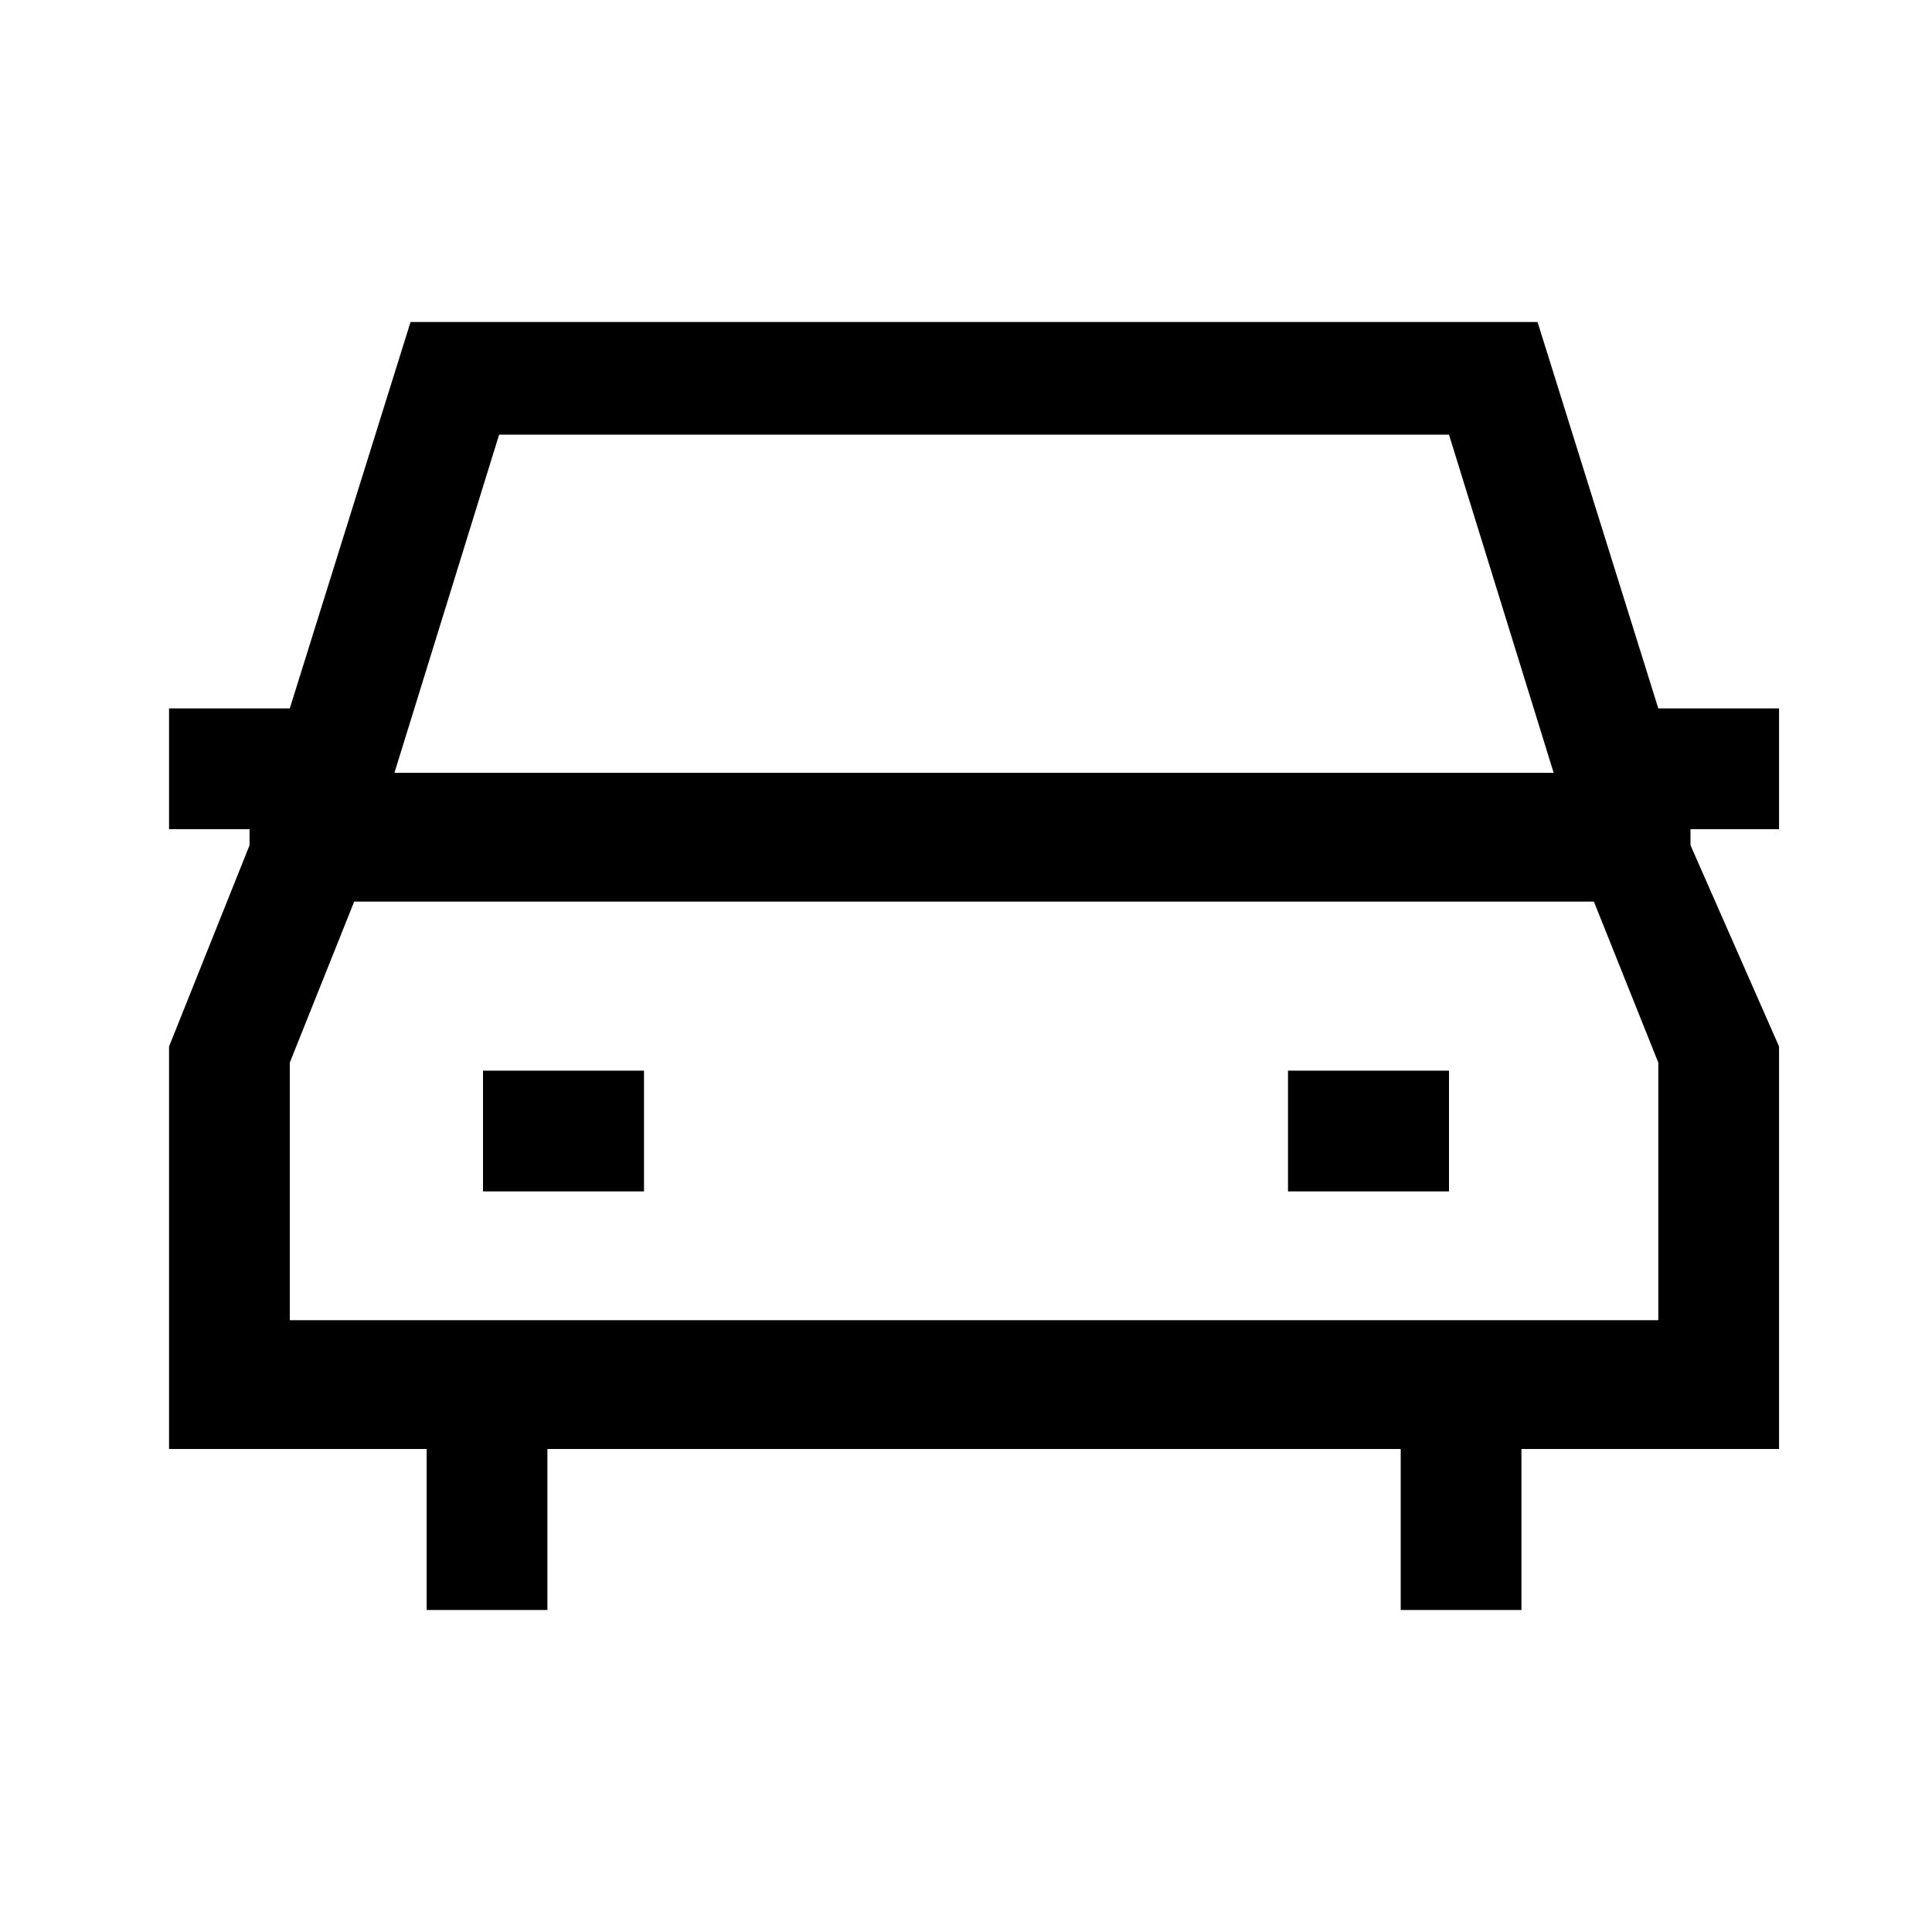 <?xml version="1.0" encoding="UTF-8"?><svg id="Layer_2" xmlns="http://www.w3.org/2000/svg" viewBox="0 0 24 24"><g id="_1.5px"><g id="car"><rect id="regular_transport_car_background" width="24" height="24" style="fill:none;"/><path id="Union-35" d="m6.8,20h-1.5v-2h-3.2v-5l1-2.5v-.2c0,0-1,0-1,0v-1.5h1.5l1.5-4.8h14l1.5,4.8h1.5v1.5h-1.1v.2c0,0,1.1,2.5,1.1,2.5v5h-3.2v2h-1.5v-2H6.8v2Zm-2.4-8.8l-.8,2v3.2h17v-3.2l-.8-2H4.3Zm1.8-5.8h0l-1.3,4.2h14.4l-1.3-4.2H6.1Z"/><path id="Vector_168_Stroke_" d="m8,14.8h-2v-1.5h2v1.5Z"/><path id="Vector_171_Stroke_" d="m18,14.8h-2v-1.5h2v1.5Z"/></g></g></svg>